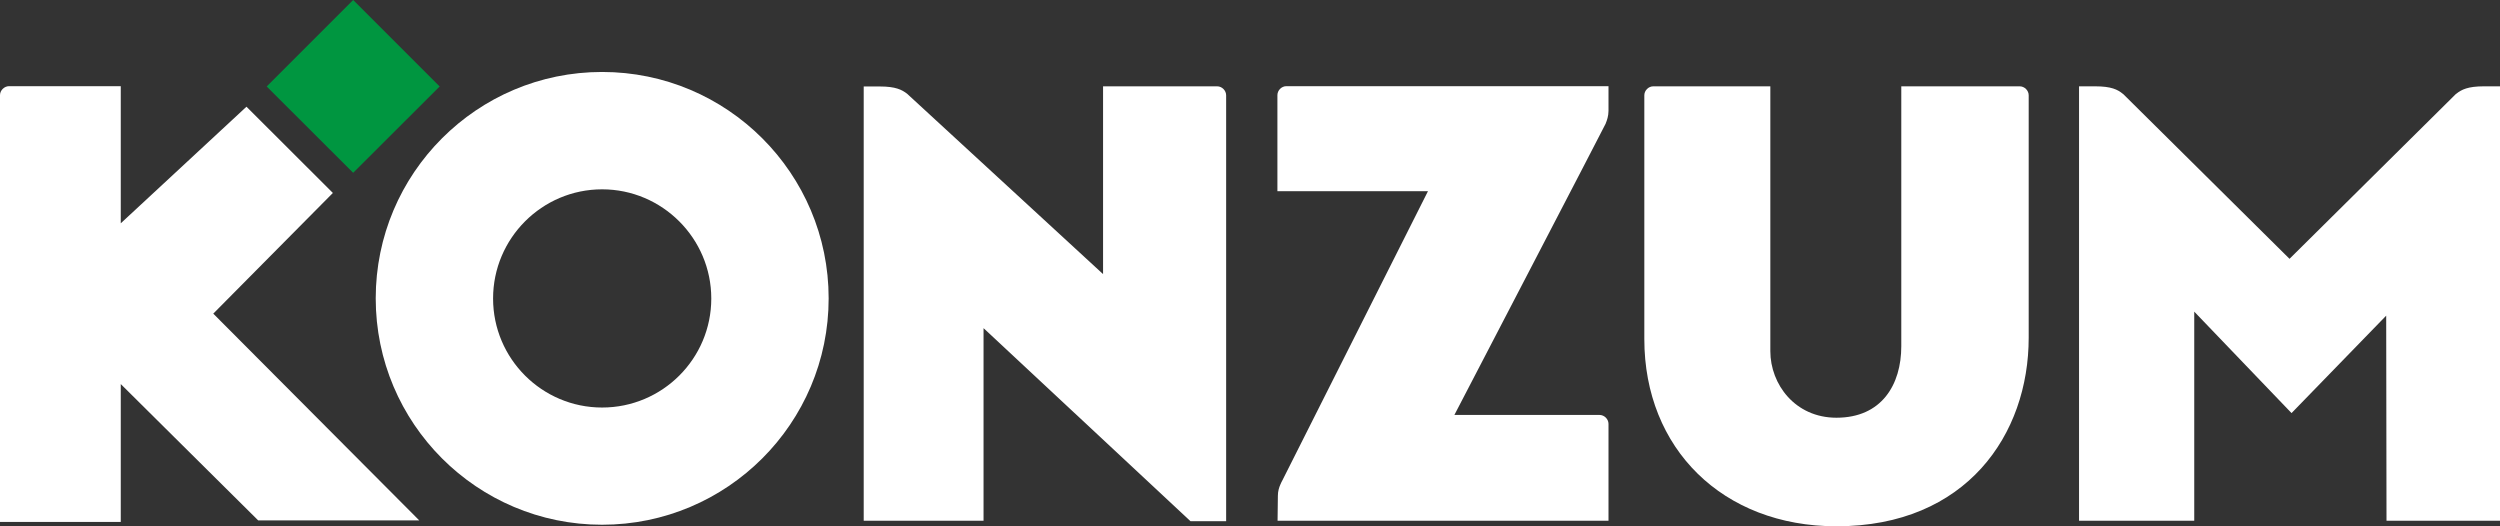 <?xml version="1.0" encoding="UTF-8"?><svg id="Layer_2" xmlns="http://www.w3.org/2000/svg" viewBox="0 0 161.89 34.09"><rect x="0" y="0" width="161.89" height="34.09" fill="#333333" stroke="none"/><defs><style>.cls-1{fill:#009640;}.cls-2{fill:#fff;}</style></defs><g id="Layer_1-2"><g><path class="cls-2" d="M38.99,26.39c-3.89,0-7.06-3.16-7.06-7.06s3.17-7.07,7.06-7.07,7.07,3.17,7.07,7.07-3.17,7.06-7.07,7.06m0-21.73c-8.1,0-14.66,6.57-14.66,14.66s6.56,14.66,14.66,14.66,14.67-6.57,14.67-14.66-6.57-14.66-14.67-14.66Z"/><path class="cls-2" d="M130.79,5.59h-7.67V22.42c0,2.49-1.27,4.63-4.2,4.63-2.68,0-4.28-2.17-4.28-4.31V5.59h-7.58c-.31,0-.58,.27-.58,.58v15.79c0,7.08,5.07,12.12,12.44,12.12,8.43,0,12.45-5.96,12.45-12.21V6.17c0-.31-.27-.58-.58-.58"/><path class="cls-2" d="M103.98,7.99c.08-.19,.18-.48,.18-.81,0-.25,0-1.6,0-1.6h-20.86c-.31,0-.58,.27-.58,.58v6.22h9.75l-9.44,18.75s-.08,.14-.12,.25c-.08,.18-.16,.43-.16,.72,0,.26-.02,1.62-.02,1.62h21.43v-6.27c0-.31-.27-.58-.58-.58h-9.4s9.76-18.76,9.8-18.87"/><path class="cls-2" d="M160.85,5.59c-1.04,0-1.45,.21-1.79,.48,0,.01-.02,.01-.03,.02l-10.77,10.67-10.77-10.67s-.02,0-.03-.02c-.33-.27-.74-.48-1.79-.48-.68,0-1.04,0-1.04,0v28.13h7.46v-13.54l6.3,6.57,6.13-6.31,.02,13.28h7.37V5.59h-1.04"/><path class="cls-2" d="M78.82,5.59h-7.39v12.16s-12.68-11.67-12.69-11.68c-.34-.26-.74-.47-1.77-.47h-1.04v28.12h7.76v-12.47l13.4,12.5h2.31V6.17c0-.31-.27-.58-.58-.58"/><path class="cls-2" d="M21.56,12.5l-5.6-5.59L7.82,14.46V5.58H.59c-.31,0-.59,.27-.59,.58v27.64H7.82v-8.93l8.9,8.83h10.43l-13.34-13.39,7.75-7.82"/><polyline class="cls-1" points="22.87 0 17.27 5.6 22.87 11.19 28.47 5.6 22.87 0"/></g></g></svg>